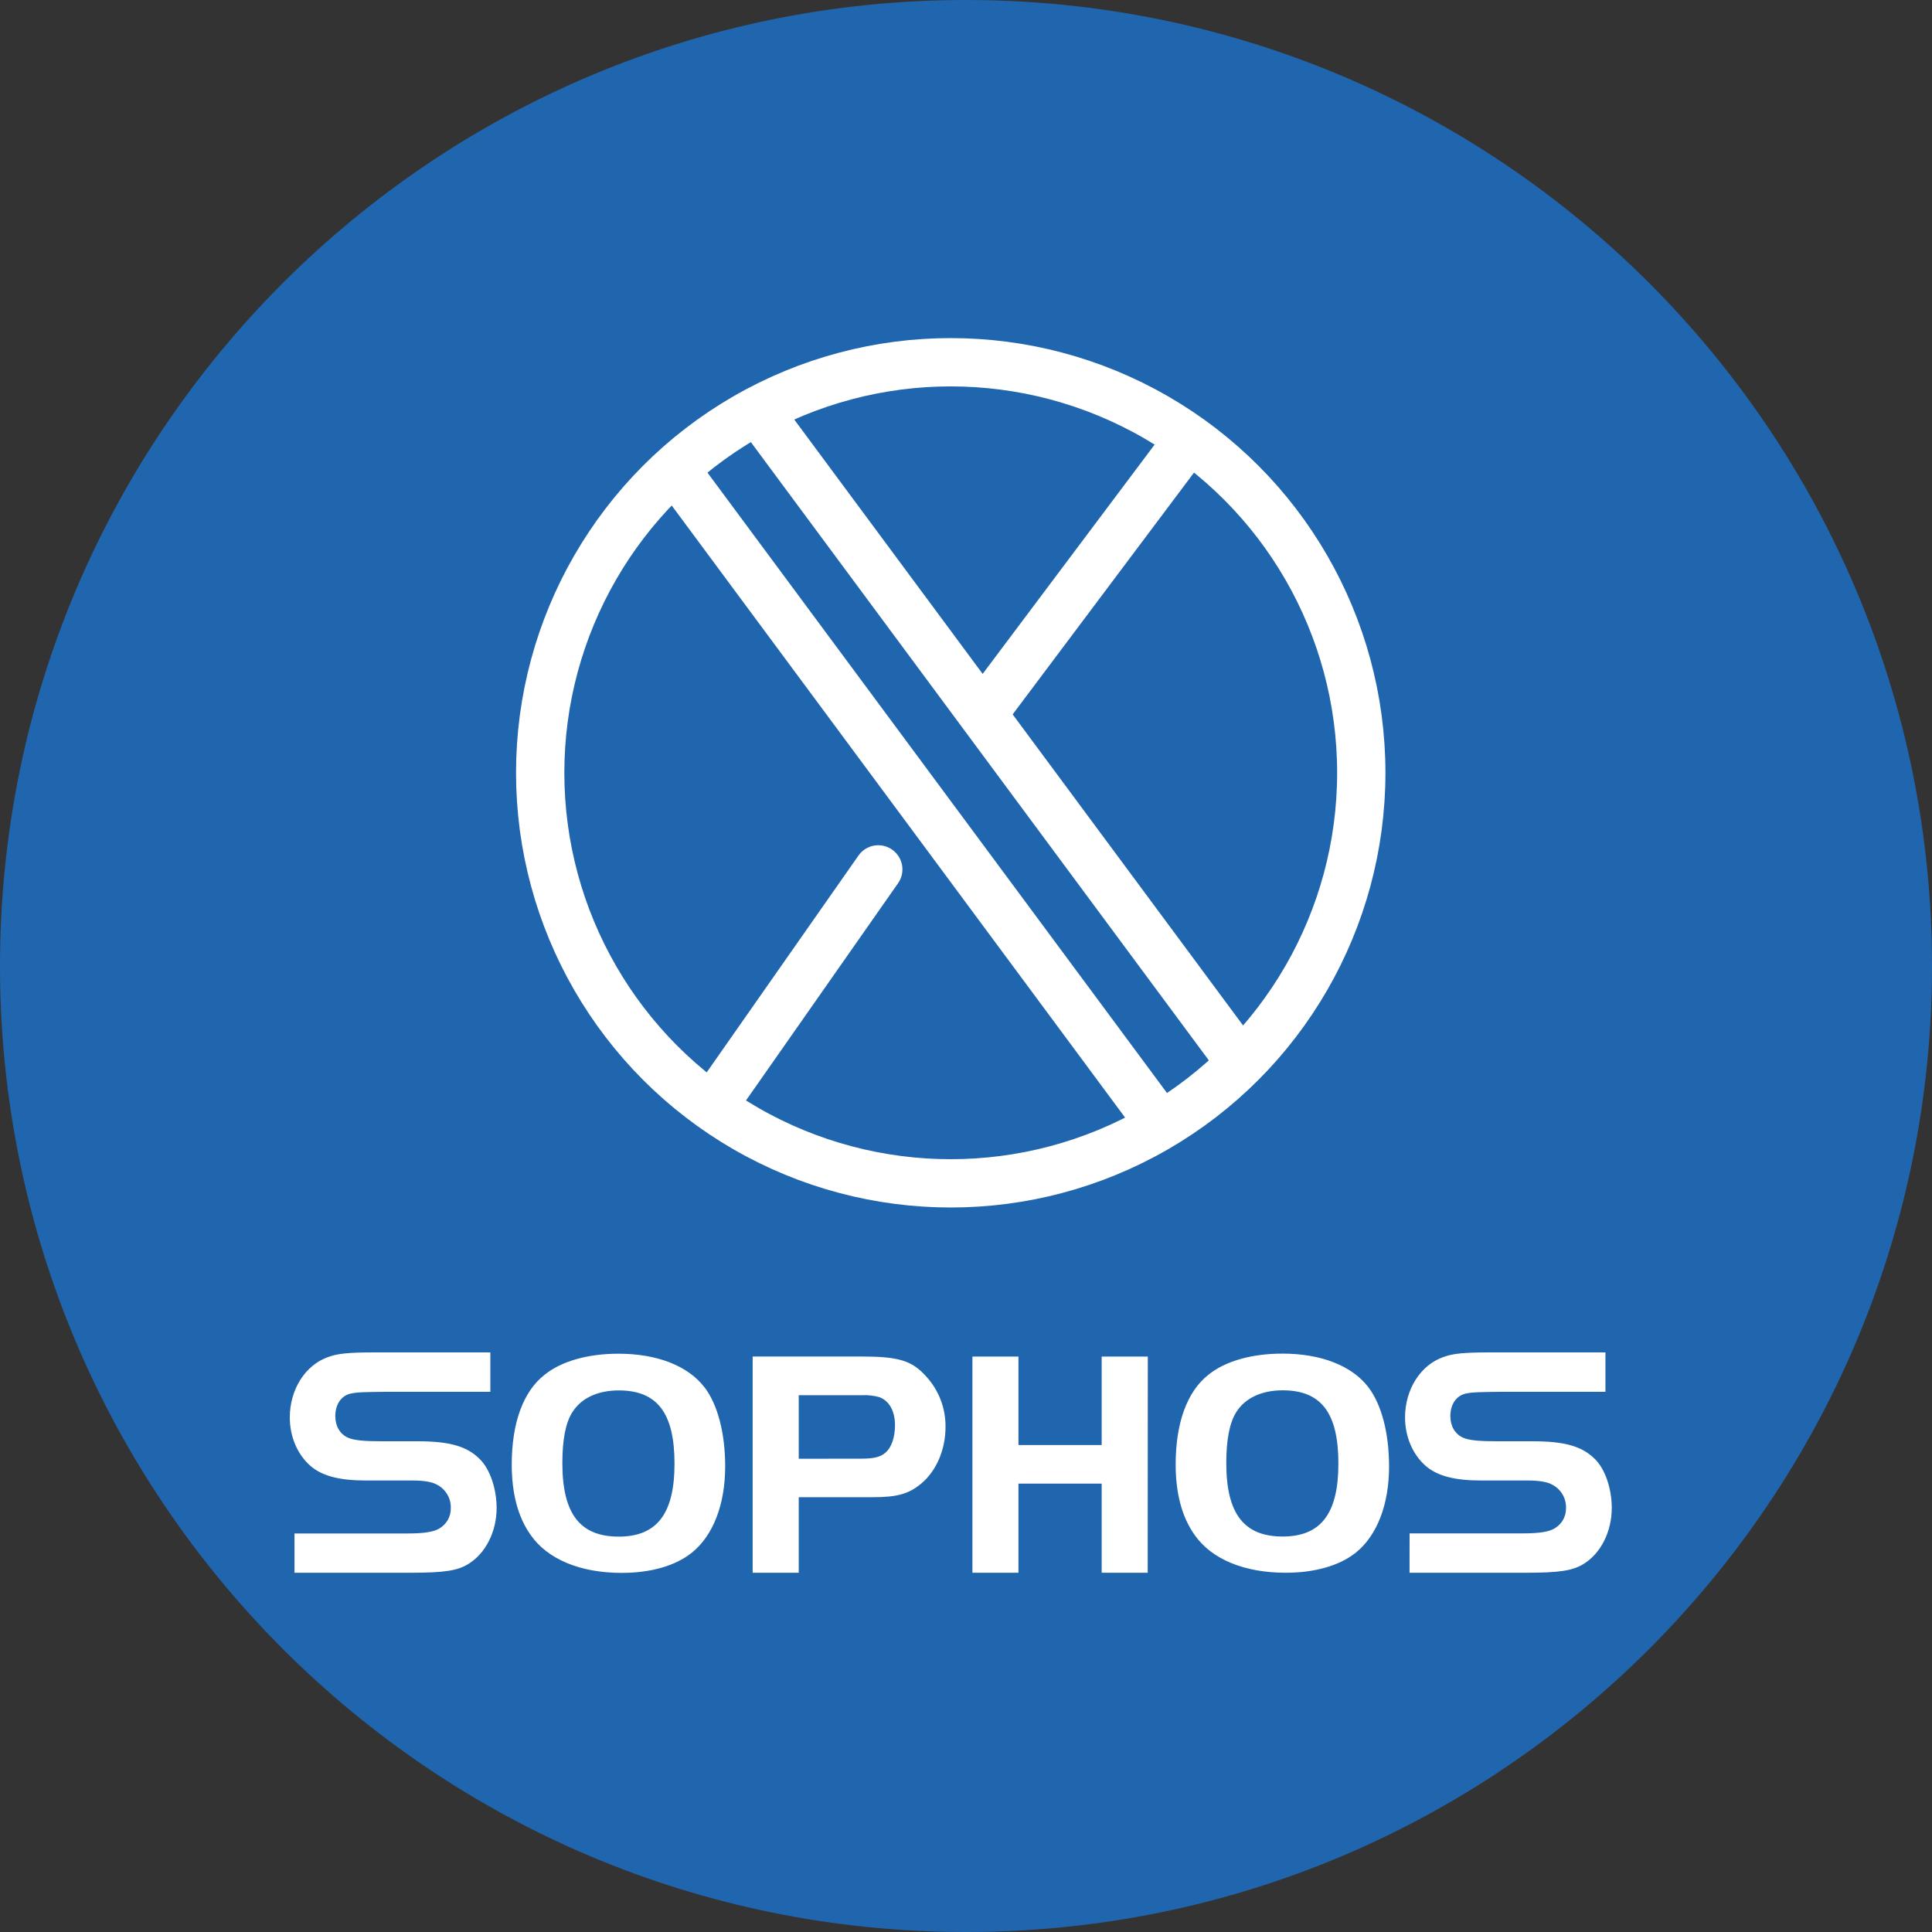 <svg width="40" height="40" viewBox="0 0 40 40" fill="none" xmlns="http://www.w3.org/2000/svg">
<rect x="0" y="0" width="40" height="40" fill="#333333" stroke="none"/>
<g clip-path="url(#clip0_5716_8413)">
<path d="M20 40C31.046 40 40 31.046 40 20C40 8.954 31.046 0 20 0C8.954 0 0 8.954 0 20C0 31.046 8.954 40 20 40Z" fill="#2066AF"/>
<path d="M14.584 28.719C14.86 29.081 15.014 29.672 15.014 30.363C15.014 31.148 14.765 31.793 14.322 32.148C13.986 32.417 13.476 32.565 12.872 32.565C12.013 32.565 11.335 32.282 10.986 31.779C10.724 31.41 10.595 30.92 10.595 30.323C10.595 29.463 10.83 28.812 11.274 28.464C11.622 28.182 12.172 28.027 12.804 28.027C13.603 28.027 14.241 28.276 14.582 28.719M11.851 29.236C11.709 29.457 11.643 29.812 11.643 30.291C11.643 31.337 12.005 31.814 12.81 31.814C13.602 31.814 13.965 31.337 13.965 30.304C13.965 29.256 13.609 28.787 12.81 28.787C12.374 28.787 12.032 28.948 11.851 29.237M16.537 32.562H15.583V28.085H17.818C18.603 28.085 18.878 28.166 19.173 28.495C19.436 28.78 19.58 29.155 19.576 29.542C19.576 30.011 19.389 30.448 19.08 30.71C18.818 30.931 18.576 30.998 18.066 30.998H16.537V32.562ZM17.832 30.2C18.087 30.2 18.234 30.167 18.335 30.073C18.456 29.972 18.53 29.757 18.53 29.509C18.53 29.214 18.41 28.999 18.202 28.925C18.088 28.894 17.971 28.881 17.853 28.886H16.537V30.202L17.832 30.2ZM23.764 28.086H22.809V29.918H21.086V28.086H20.133V32.562H21.086V30.717H22.809V32.562H23.762L23.764 28.086ZM28.329 28.719C28.605 29.081 28.759 29.672 28.759 30.363C28.759 31.148 28.511 31.793 28.068 32.148C27.731 32.415 27.223 32.562 26.618 32.562C25.758 32.562 25.081 32.28 24.732 31.777C24.47 31.408 24.341 30.918 24.341 30.321C24.341 29.461 24.576 28.811 25.02 28.462C25.368 28.18 25.918 28.025 26.55 28.025C27.349 28.025 27.986 28.274 28.328 28.717M25.597 29.234C25.456 29.456 25.389 29.811 25.389 30.289C25.389 31.335 25.751 31.812 26.556 31.812C27.348 31.812 27.71 31.335 27.71 30.302C27.71 29.254 27.355 28.785 26.556 28.785C26.12 28.785 25.778 28.946 25.597 29.235M6.097 32.562H8.51C9.188 32.562 9.475 32.521 9.7 32.378C10.056 32.159 10.282 31.707 10.282 31.222C10.282 30.825 10.145 30.422 9.94 30.216C9.673 29.943 9.311 29.84 8.64 29.84H7.908C7.58 29.84 7.338 29.826 7.202 29.765C7.037 29.689 6.942 29.525 6.942 29.32C6.942 29.081 7.059 28.903 7.25 28.855C7.393 28.821 7.56 28.821 7.992 28.816H10.152V28H7.77C7.237 28 6.997 28.02 6.794 28.096C6.322 28.26 6 28.766 6 29.346C6 29.743 6.156 30.113 6.43 30.352C6.669 30.557 7.025 30.652 7.572 30.652H8.546C8.765 30.652 8.942 30.68 9.039 30.734C9.129 30.779 9.205 30.849 9.257 30.935C9.31 31.021 9.336 31.121 9.333 31.222C9.335 31.305 9.315 31.387 9.276 31.461C9.236 31.534 9.178 31.595 9.107 31.639C8.99 31.715 8.792 31.749 8.43 31.749H6.097V32.562ZM29.183 32.562H31.598C32.276 32.562 32.563 32.521 32.789 32.378C33.145 32.159 33.37 31.707 33.37 31.222C33.37 30.825 33.234 30.422 33.029 30.216C32.761 29.943 32.399 29.84 31.728 29.84H30.996C30.667 29.84 30.425 29.826 30.289 29.765C30.124 29.689 30.028 29.525 30.028 29.32C30.028 29.081 30.145 28.903 30.336 28.855C30.48 28.821 30.647 28.821 31.078 28.816H33.239V28H30.86C30.326 28 30.087 28.02 29.884 28.096C29.411 28.26 29.09 28.766 29.09 29.346C29.09 29.743 29.246 30.113 29.52 30.352C29.759 30.557 30.115 30.652 30.662 30.652H31.636C31.855 30.652 32.033 30.68 32.129 30.734C32.219 30.779 32.295 30.848 32.347 30.934C32.399 31.02 32.425 31.119 32.423 31.22C32.425 31.303 32.405 31.385 32.366 31.459C32.326 31.532 32.268 31.593 32.197 31.637C32.08 31.713 31.883 31.747 31.52 31.747H29.184L29.183 32.562Z" fill="white"/>
<path d="M20.184 15L24.684 9" stroke="white"/>
<path d="M18.593 18.287C18.752 18.061 18.697 17.749 18.47 17.59C18.244 17.432 17.932 17.487 17.774 17.713L18.593 18.287ZM14.684 23L15.093 23.287L18.593 18.287L18.184 18L17.774 17.713L14.274 22.713L14.684 23Z" fill="white"/>
<circle cx="19.684" cy="16" r="8.5" stroke="white"/>
<path d="M15.684 8.5L25.684 22" stroke="white"/>
<path d="M14.184 10L24.184 23.5" stroke="white"/>
</g>
<defs>
<clipPath id="clip0_5716_8413">
<rect width="40" height="40" fill="white"/>
</clipPath>
</defs>
</svg>
